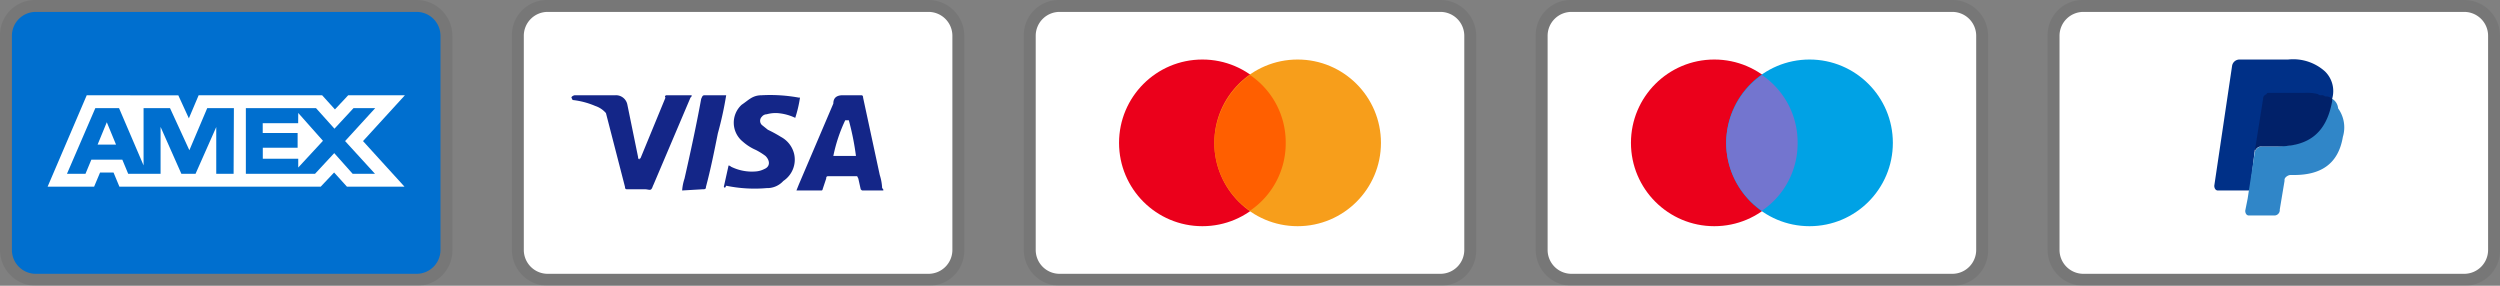 <svg xmlns="http://www.w3.org/2000/svg" viewBox="0 0 210 24"><rect x="0" y="0" width="210" height="24" fill="#808080" stroke="none"/><g data-name="Group 859"><g data-name="Group 844"><path data-name="Path 318" d="M207 0h-32a2.946 2.946 0 0 0-3 3v18a3.009 3.009 0 0 0 3 3h32a2.946 2.946 0 0 0 3-3V3a3.009 3.009 0 0 0-3-3Z" opacity=".07"></path><path data-name="Path 319" d="M207 1a2.006 2.006 0 0 1 2 2v18a2.006 2.006 0 0 1-2 2h-32a2.006 2.006 0 0 1-2-2V3a2.006 2.006 0 0 1 2-2h32" fill="#fff"></path><path data-name="Path 320" d="M195.9 8.3a2.31 2.31 0 0 0-.6-2.3 3.994 3.994 0 0 0-3.1-1h-4.1a.634.634 0 0 0-.6.5L186 15.6c0 .2.1.4.3.4h2.7l.4-3.4 1.8-2.2 4.7-2.1Z" fill="#003087"></path><path data-name="Path 321" d="m195.9 8.3-.2.2c-.5 2.8-2.2 3.8-4.6 3.8H190a.634.634 0 0 0-.6.5l-.6 3.9-.2 1c0 .2.1.4.3.4h2.1a.458.458 0 0 0 .5-.4v-.1l.4-2.4v-.1c0-.2.3-.4.5-.4h.3c2.1 0 3.7-.8 4.1-3.2a2.734 2.734 0 0 0-.4-2.4 1.009 1.009 0 0 0-.5-.8Z" fill="#3086c8"></path><path data-name="Path 322" d="M195.3 8.1a.367.367 0 0 0-.3-.1.367.367 0 0 1-.3-.1 3.75 3.75 0 0 0-1.1-.1h-3c-.1 0-.2 0-.2.1-.2.1-.3.2-.3.4l-.7 4.4v.1a.56.56 0 0 1 .6-.5h1.3c2.5 0 4.1-1 4.6-3.8v-.2a.764.764 0 0 0-.5-.2h-.1Z" fill="#012169"></path></g><g data-name="Group 850" transform="translate(86)"><path data-name="Path 337" d="M35 0H3a2.946 2.946 0 0 0-3 3v18a3.009 3.009 0 0 0 3 3h32a2.946 2.946 0 0 0 3-3V3a3.009 3.009 0 0 0-3-3Z" opacity=".07"></path><path data-name="Path 338" d="M35 1a2.006 2.006 0 0 1 2 2v18a2.006 2.006 0 0 1-2 2H3a2.006 2.006 0 0 1-2-2V3a2.006 2.006 0 0 1 2-2h32" fill="#fff"></path><circle data-name="Ellipse 10" cx="7" cy="7" r="7" transform="translate(8 5)" fill="#eb001b"></circle><circle data-name="Ellipse 11" cx="7" cy="7" r="7" transform="translate(16 5)" fill="#f79e1b"></circle><path data-name="Path 339" d="M22 12a6.827 6.827 0 0 0-3-5.7 7.1 7.1 0 0 0-3 5.7 6.963 6.963 0 0 0 3 5.7 6.827 6.827 0 0 0 3-5.7Z" fill="#ff5f00"></path></g><g data-name="Group 851"><path data-name="Path 340" d="M78 0H46a2.946 2.946 0 0 0-3 3v18a3.009 3.009 0 0 0 3 3h32a2.946 2.946 0 0 0 3-3V3a3.009 3.009 0 0 0-3-3Z" opacity=".07"></path><path data-name="Path 341" d="M78 1a2.006 2.006 0 0 1 2 2v18a2.006 2.006 0 0 1-2 2H46a2.006 2.006 0 0 1-2-2V3a2.006 2.006 0 0 1 2-2h32" fill="#fff"></path><path data-name="Path 342" d="M71.3 10.1H71a13.079 13.079 0 0 0-1 3h1.9a22.11 22.11 0 0 0-.6-3Zm2.9 5.9h-1.7c-.1 0-.1 0-.2-.1l-.2-.9-.1-.2h-2.4c-.1 0-.2 0-.2.2l-.3.9a.1.1 0 0 1-.1.1h-2.1l.2-.5L70 8.7c0-.5.3-.7.8-.7h1.5c.1 0 .2 0 .2.2l1.4 6.5a4.253 4.253 0 0 1 .2 1.1c.1.1.1.1.1.2Zm-13.4-.3.4-1.8a.349.349 0 0 1 .2.1 3.948 3.948 0 0 0 2.1.4 1.854 1.854 0 0 0 .7-.2c.5-.2.5-.7.1-1.1a5.582 5.582 0 0 0-.8-.5 4.129 4.129 0 0 1-1.1-.7 2.043 2.043 0 0 1-.1-3.1c.6-.4.9-.8 1.7-.8a13.28 13.28 0 0 1 3.1.2h.1a10.462 10.462 0 0 1-.4 1.7 4.191 4.191 0 0 0-1.5-.4 2.769 2.769 0 0 0-.9.1.52.52 0 0 0-.4.2.483.483 0 0 0 0 .7l.5.4a10.908 10.908 0 0 1 1.1.6 2.208 2.208 0 0 1 1.1 1.4 2.148 2.148 0 0 1-.9 2.3 1.816 1.816 0 0 1-1.4.6 11.689 11.689 0 0 1-3.4-.2c-.1.2-.1.2-.2.1Zm-3.5.3a4.069 4.069 0 0 1 .2-1c.5-2.2 1-4.5 1.4-6.7.1-.2.1-.3.3-.3H61a30.054 30.054 0 0 1-.7 3.2c-.3 1.5-.6 3-1 4.5 0 .2-.1.2-.3.2M48 8.2c0-.1.2-.2.3-.2h3.4a.974.974 0 0 1 1 .8l.9 4.4c0 .1 0 .1.1.2a.1.1 0 0 1 .1-.1l2.1-5.1c-.1-.1 0-.2.1-.2h2.1c0 .1 0 .1-.1.2l-3.1 7.3c-.1.2-.1.3-.2.4s-.3 0-.5 0h-1.5c-.1 0-.2 0-.2-.2l-1.6-6.2a2.034 2.034 0 0 0-.9-.6 6.656 6.656 0 0 0-1.9-.5Z" fill="#142688"></path></g><g data-name="Group 857"><path data-name="Path 343" d="M35 0H3a2.946 2.946 0 0 0-3 3v18a3.009 3.009 0 0 0 3 3h32a2.946 2.946 0 0 0 3-3V3a3.009 3.009 0 0 0-3-3Z" opacity=".07"></path><path data-name="Path 344" d="M35 1a2.006 2.006 0 0 1 2 2v18a2.006 2.006 0 0 1-2 2H3a2.006 2.006 0 0 1-2-2V3a2.006 2.006 0 0 1 2-2h32" fill="#006fcf"></path><path data-name="Path 345" d="m8.971 10.268.774 1.876H8.2Zm16.075.078h-2.977v.827H25v1.239h-2.925v.922h2.977v.739l2.077-2.245-2.077-2.34-.006.858Zm-14.063-2.34h3.995l.887 1.935L16.687 8h10.37l1.078 1.19L29.25 8h4.763l-3.519 3.852 3.483 3.828h-4.834l-1.078-1.19-1.125 1.19H10.03l-.494-1.19h-1.13l-.5 1.19H4L7.286 8h3.43Zm8.663 1.078h-2.239l-1.5 3.536-1.625-3.536H12.06v4.81L10 9.084H8.007L5.625 14.6H7.18l.494-1.19h2.6l.494 1.19h2.72v-3.939l1.747 3.939h1.19l1.74-3.929V14.6h1.458l.024-5.52Zm9.34 2.768 2.531-2.768h-1.822l-1.6 1.726-1.549-1.726h-5.894V14.6h5.81l1.614-1.738 1.548 1.738H31.5l-2.512-2.75Z" fill="#fff"></path></g><g data-name="Group 858" transform="translate(129)"><path data-name="Path 346" d="M35 0H3a2.946 2.946 0 0 0-3 3v18a3.009 3.009 0 0 0 3 3h32a2.946 2.946 0 0 0 3-3V3a3.009 3.009 0 0 0-3-3Z" opacity=".07"></path><path data-name="Path 347" d="M35 1a2.006 2.006 0 0 1 2 2v18a2.006 2.006 0 0 1-2 2H3a2.006 2.006 0 0 1-2-2V3a2.006 2.006 0 0 1 2-2h32" fill="#fff"></path><circle data-name="Ellipse 12" cx="7" cy="7" r="7" transform="translate(8 5)" fill="#eb001b"></circle><circle data-name="Ellipse 13" cx="7" cy="7" r="7" transform="translate(16 5)" fill="#00a2e5"></circle><path data-name="Path 348" d="M22 12a6.827 6.827 0 0 0-3-5.7 7.1 7.1 0 0 0-3 5.7 6.963 6.963 0 0 0 3 5.7 6.827 6.827 0 0 0 3-5.7Z" fill="#7375cf"></path></g></g></svg>